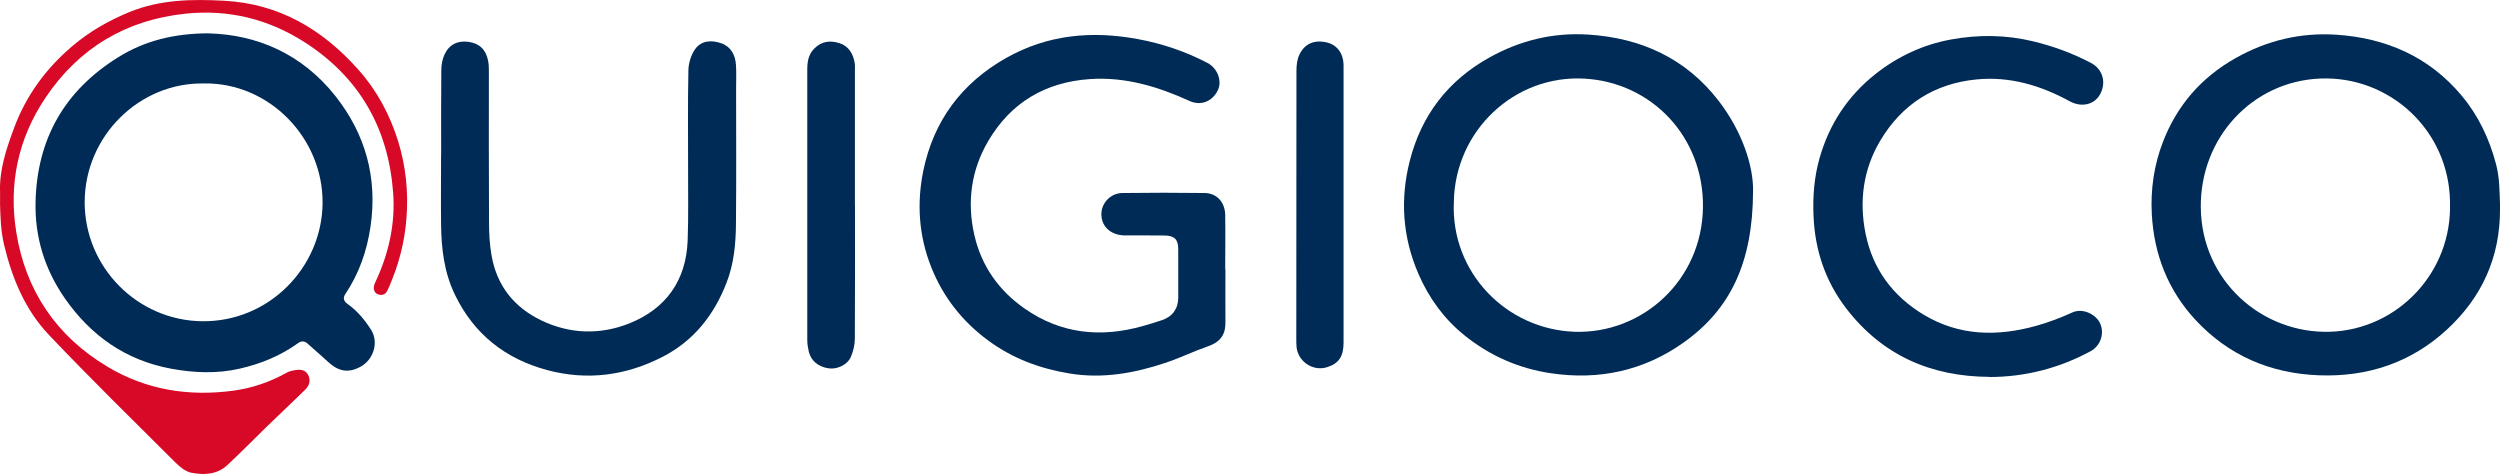 <?xml version="1.0" encoding="UTF-8"?>
<svg id="Warstwa_2" data-name="Warstwa 2" xmlns="http://www.w3.org/2000/svg" width="334.8" height="63.47" viewBox="0 0 334.8 63.47">
  <defs>
    <style>
      .cls-1 {
        fill: #002b56;
      }

      .cls-2 {
        fill: #d70926;
      }
    </style>
  </defs>
  <g id="Warstwa_1-2" data-name="Warstwa 1">
    <g>
      <path class="cls-1" d="M27.94,4.47c6.57.17,12.54,2.8,16.96,8.37,4.04,5.1,5.68,10.97,4.72,17.5-.48,3.28-1.54,6.3-3.38,9.05-.37.55-.17.98.31,1.32,1.3.92,2.29,2.12,3.14,3.45,1.06,1.66.35,3.97-1.37,4.93-1.89,1.05-3.22.47-4.48-.71-.85-.8-1.76-1.55-2.62-2.34-.43-.39-.83-.42-1.3-.09-2.35,1.69-4.99,2.77-7.78,3.41-3.05.71-6.15.58-9.2.02-6.1-1.12-10.81-4.44-14.3-9.49-2.65-3.84-3.98-8.11-3.88-12.81.19-8.5,3.9-14.97,11.11-19.44,3.54-2.19,7.42-3.16,12.07-3.18h0ZM27.34,11.18c-8.6-.19-15.99,6.99-16,15.9,0,8.73,7.08,15.84,15.72,15.94,8.94.11,16.05-7.19,16.14-15.8.08-8.71-7.11-16.16-15.86-16.05h0Z"/>
      <path class="cls-1" d="M334.8,27.33v.66c.03,6.44-2.42,11.83-7.11,16.15-4.81,4.43-10.63,6.36-17.12,6.12-6.5-.24-12.13-2.64-16.58-7.45-3.66-3.96-5.52-8.73-5.82-14.11-.18-3.33.29-6.57,1.48-9.67,1.89-4.92,5.16-8.68,9.78-11.27,4.2-2.36,8.71-3.43,13.49-3.11,6.63.45,12.35,2.94,16.7,8.1,2.27,2.7,3.74,5.79,4.65,9.24.49,1.85.46,3.64.53,5.34h0ZM328.11,27.11c-.11-9.74-8.19-17-17.43-16.59-9.07.4-16.03,7.92-15.95,17.24.09,9.94,8.29,16.94,17.28,16.67,9.12-.28,16.42-8.02,16.09-17.32,0,0,.01,0,.01,0Z"/>
      <path class="cls-1" d="M234.77,25.63c-.04,9.51-3.01,15.78-9.3,20.24-5.32,3.78-11.32,5.08-17.81,4.11-4.34-.65-8.2-2.37-11.6-5.12-2.71-2.2-4.7-4.96-6.09-8.15-2.14-4.92-2.49-10.02-1.17-15.18,1.56-6.1,5.11-10.74,10.66-13.83,4.13-2.3,8.56-3.37,13.24-3.07,7.05.45,13.05,3.16,17.45,8.86,3.16,4.09,4.69,8.77,4.62,12.13h0ZM194.7,27.04c-.43,9.48,7.07,17.08,16.18,17.39,9.03.3,17.06-6.86,17.18-16.68.12-9.44-6.88-16.71-15.87-17.22-9.37-.53-17.34,6.97-17.49,16.51Z"/>
      <path class="cls-1" d="M164.11,36.08c0,2.34-.02,4.69,0,7.03.02,1.46-.45,2.61-2.32,3.26-1.91.66-3.74,1.56-5.65,2.2-4.18,1.4-8.44,2.18-12.88,1.45-3.99-.65-7.67-2.02-10.92-4.42-3.45-2.54-6.02-5.79-7.62-9.8-1.68-4.2-1.96-8.56-1.08-12.89,1.37-6.69,5.11-11.77,11.13-15.16,5.55-3.13,11.47-3.65,17.59-2.52,3.26.6,6.4,1.66,9.36,3.21,1.34.7,1.97,2.41,1.37,3.65-.74,1.52-2.28,2.12-3.79,1.43-4.23-1.93-8.62-3.25-13.32-2.93-5.95.4-10.61,3.12-13.65,8.32-2.28,3.89-2.84,8.15-1.86,12.5.93,4.16,3.26,7.5,6.8,9.95,4.85,3.36,10.12,3.88,15.69,2.33.88-.24,1.75-.52,2.61-.8,1.41-.45,2.21-1.52,2.22-2.99.01-2.17.01-4.34,0-6.52,0-1.3-.49-1.82-1.81-1.84-1.77-.03-3.54,0-5.32-.01-1.94-.02-3.22-1.23-3.16-2.96.05-1.43,1.26-2.7,2.79-2.72,3.69-.05,7.37-.05,11.06,0,1.62.03,2.7,1.24,2.73,2.93.04,2.43,0,4.86,0,7.29h.03Z"/>
      <path class="cls-1" d="M59.08,20.72c0-3.77-.02-7.55.02-11.32,0-.69.13-1.44.41-2.06.61-1.36,1.76-1.93,3.2-1.74,1.46.19,2.35,1.01,2.65,2.5.09.44.11.91.11,1.36,0,6.72-.02,13.44.02,20.15,0,1.54.07,3.1.34,4.61.7,4.02,2.99,6.92,6.65,8.68,3.86,1.86,7.92,1.96,11.82.4,4.88-1.96,7.59-5.73,7.79-11.08.12-3.14.05-6.29.06-9.43,0-4.46-.05-8.92.04-13.38.02-.94.34-2,.86-2.77.84-1.24,2.24-1.31,3.56-.84,1.29.46,1.86,1.57,1.95,2.88.07,1.05.02,2.11.02,3.17,0,6.03.04,12.06-.02,18.09-.02,2.69-.27,5.4-1.26,7.92-1.66,4.28-4.34,7.74-8.52,9.9-4.96,2.56-10.15,3.24-15.54,1.79-5.58-1.51-9.76-4.8-12.31-10.07-1.45-2.99-1.82-6.16-1.86-9.41-.04-3.12,0-6.23,0-9.35h.01Z"/>
      <path class="cls-1" d="M266.44,50.47c-7.84-.03-14.37-2.89-19.19-9.16-2.77-3.6-4.18-7.75-4.38-12.31-.12-2.65.08-5.26.8-7.81,1.3-4.56,3.78-8.34,7.51-11.29,2.99-2.36,6.38-3.93,10.1-4.61,3.64-.67,7.33-.64,10.98.24,2.7.65,5.29,1.6,7.75,2.89,1.61.84,2.11,2.66,1.21,4.25-.78,1.38-2.5,1.74-4.05.89-3.89-2.13-8.04-3.36-12.49-2.92-5.6.55-9.95,3.3-12.86,8.17-2.32,3.89-2.86,8.15-1.98,12.5.95,4.69,3.61,8.32,7.75,10.82,4.78,2.88,9.86,2.95,15.05,1.52,1.67-.46,3.31-1.09,4.88-1.8,1.45-.66,3.14.3,3.67,1.34.7,1.37.16,3.1-1.21,3.84-4.22,2.28-8.74,3.45-13.55,3.46v-.02h0Z"/>
      <path class="cls-2" d="M.01,27.04v-1.2c-.13-3.06.83-5.89,1.87-8.69,1.61-4.36,4.28-7.98,7.8-10.97,2.3-1.96,4.88-3.43,7.69-4.58C21.46-.07,25.71-.13,30.01.1c7.38.39,13.19,3.84,17.99,9.24,2.49,2.79,4.22,6.04,5.32,9.58,1.03,3.33,1.38,6.76,1.12,10.25-.24,3.26-1.06,6.35-2.37,9.33-.22.5-.43,1.05-1.13.99-.8-.07-1.11-.79-.71-1.63,1.81-3.81,2.73-7.84,2.42-12.04-.64-8.64-4.51-15.45-11.85-20.16-4.86-3.12-10.22-4.43-15.94-3.83-7.97.83-14.3,4.59-18.79,11.29-3.67,5.48-4.93,11.57-3.89,17.99,1.26,7.83,5.36,13.91,12.24,18.02,5.22,3.11,10.89,3.99,16.83,3.19,2.49-.34,4.88-1.14,7.1-2.39.38-.22.86-.31,1.3-.38.73-.11,1.37.04,1.69.82.3.75,0,1.37-.51,1.86-1.69,1.66-3.42,3.27-5.12,4.92-1.76,1.71-3.47,3.47-5.27,5.14-1.37,1.28-3.12,1.34-4.81,1.02-.77-.15-1.53-.77-2.12-1.35-5.69-5.67-11.43-11.29-16.96-17.11-3.18-3.35-4.92-7.54-6-12.05C.09,30.87.05,28.98,0,27.06v-.02h0Z"/>
      <path class="cls-1" d="M114.5,27.46c0,5.97.02,11.95-.02,17.92,0,.82-.22,1.7-.55,2.45-.47,1.05-1.85,1.66-2.95,1.5-1.4-.2-2.39-1.02-2.68-2.29-.11-.5-.19-1.02-.19-1.52V9.34c0-1.04.13-2.03.94-2.84,1-1.01,2.18-1.11,3.4-.71,1.19.39,1.78,1.38,2,2.57.07.36.04.74.04,1.11v18.01-.02h.01Z"/>
      <path class="cls-1" d="M179.93,27.37v18.52c0,1.87-.66,2.82-2.26,3.3-1.83.55-3.79-.73-4.03-2.65-.04-.37-.04-.74-.04-1.11,0-11.98,0-23.95.02-35.93,0-.72.08-1.51.38-2.15.72-1.53,2.04-2.06,3.71-1.66,1.36.33,2.21,1.46,2.22,3.08.01,6.2,0,12.4,0,18.61h0Z"/>
    </g>
  </g>
</svg>